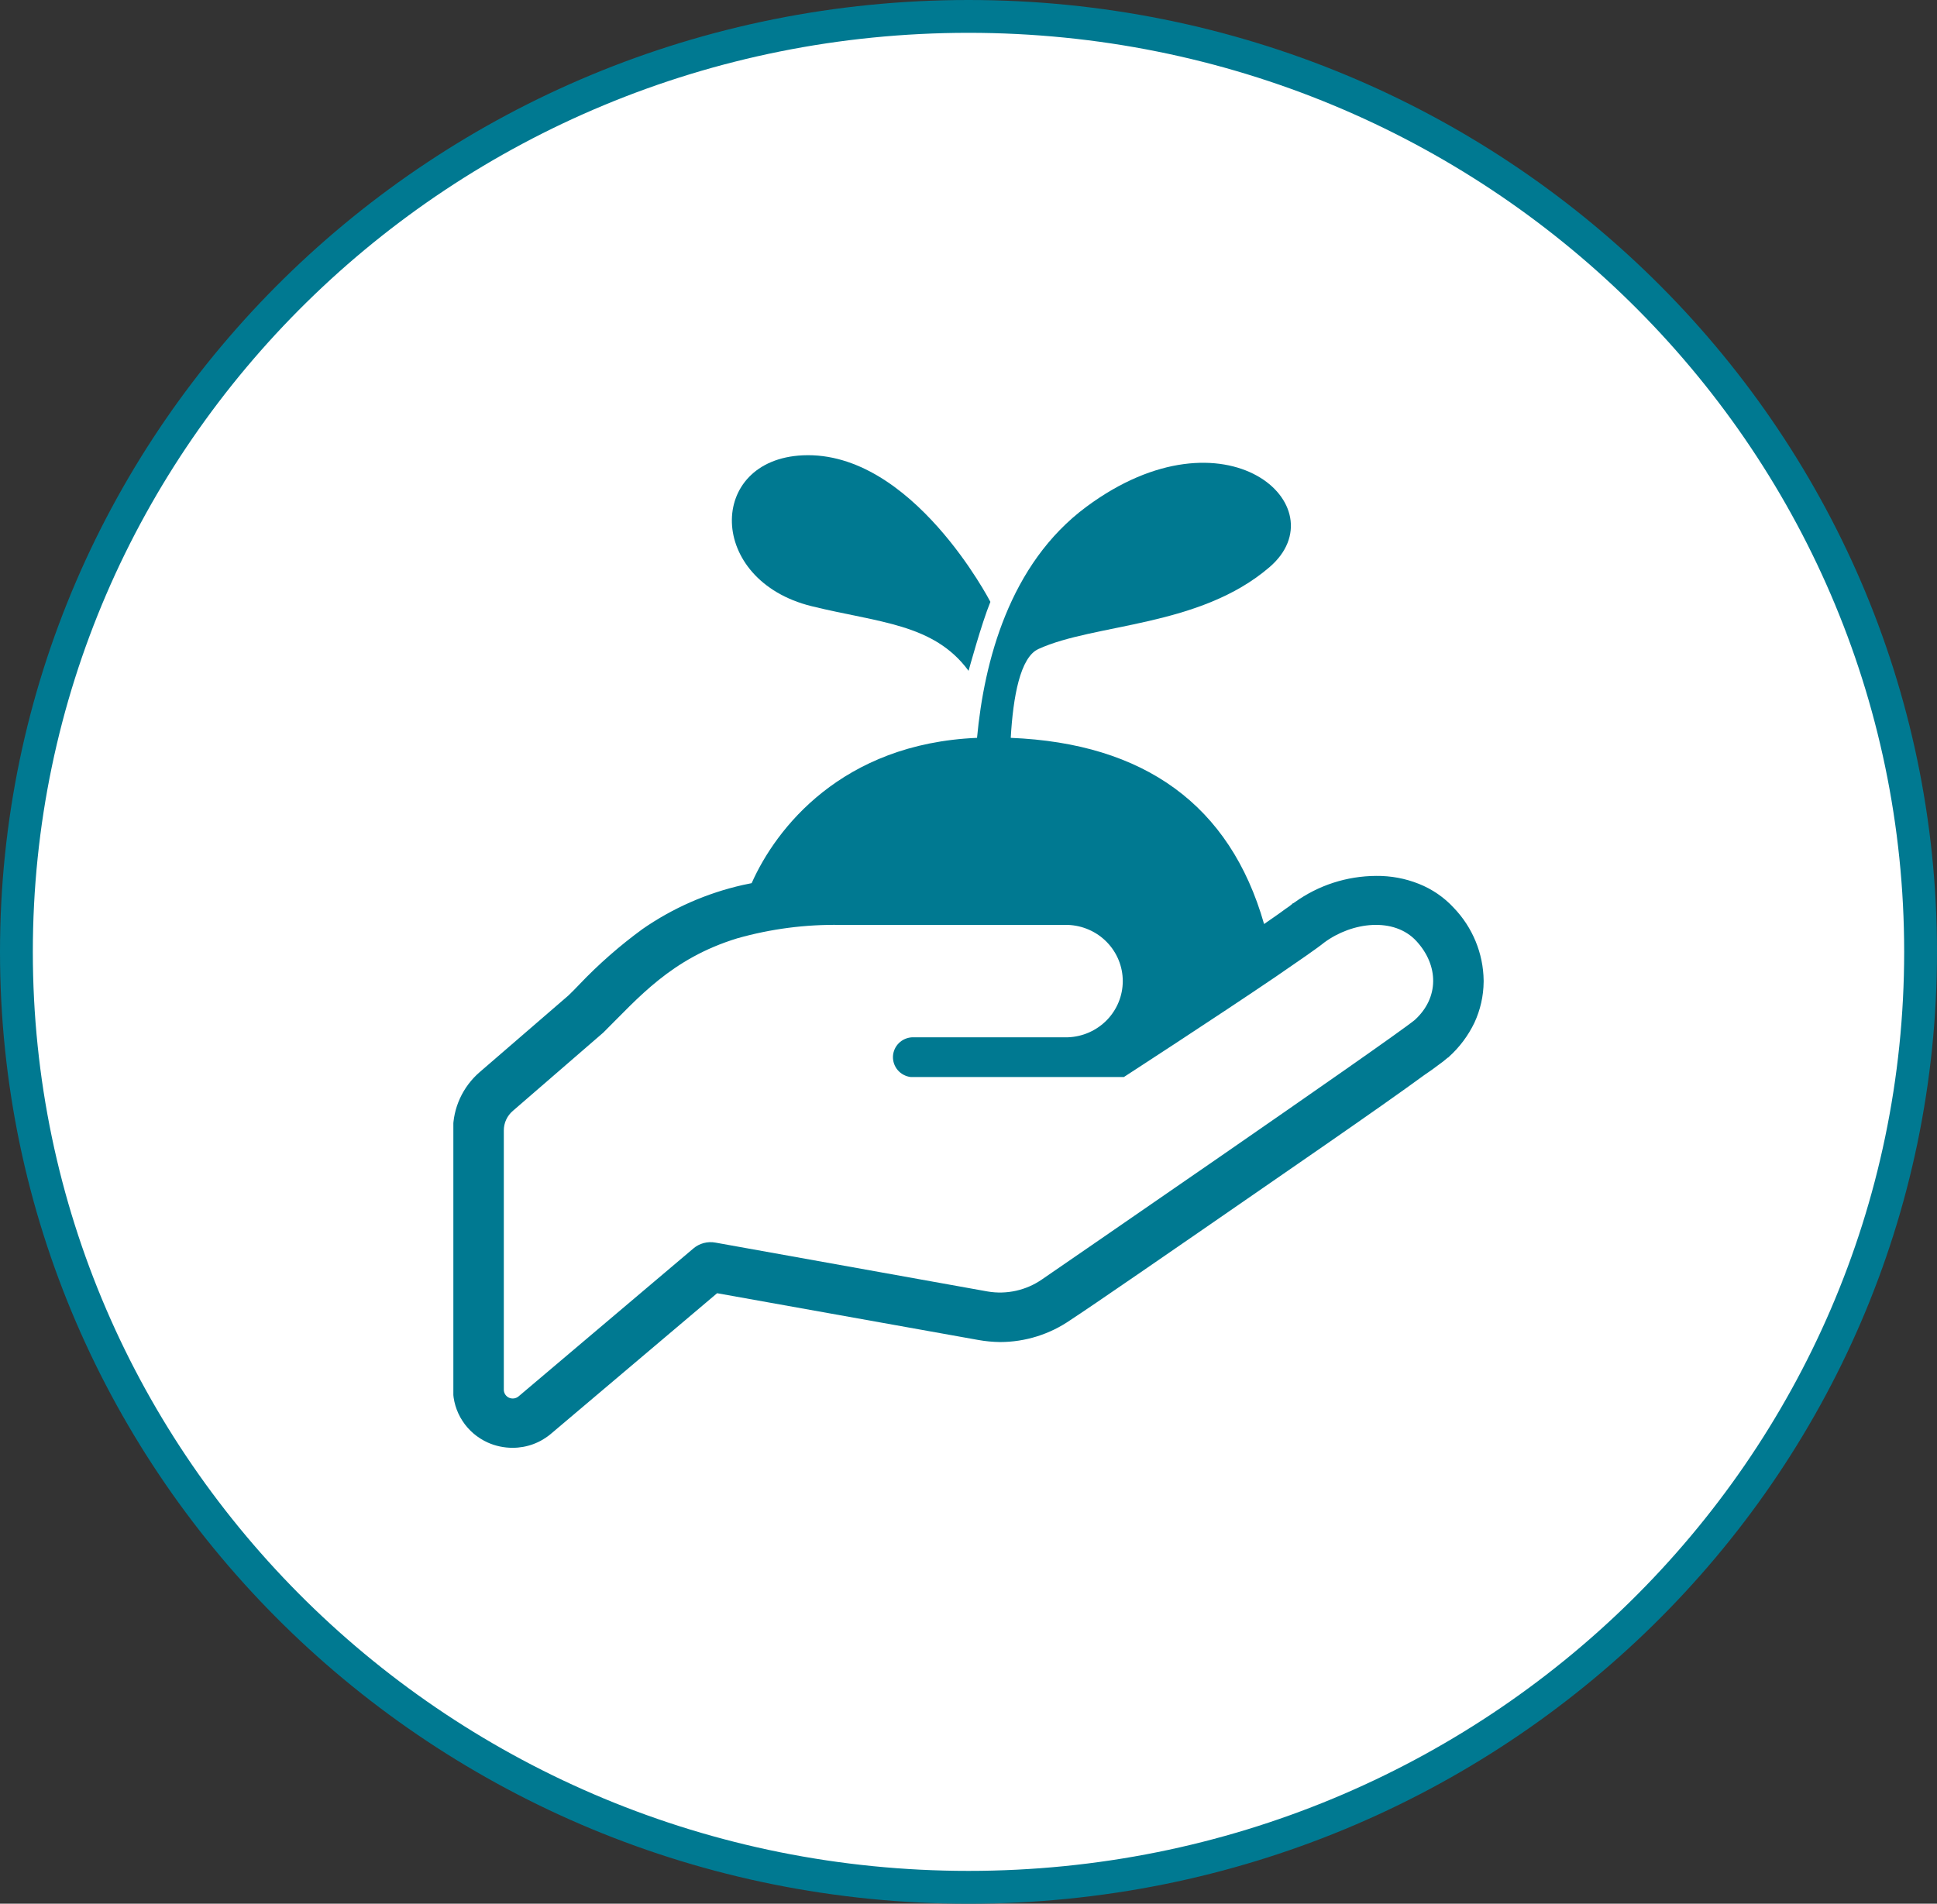 <svg width="59" height="58" viewBox="0 0 59 58" fill="none" xmlns="http://www.w3.org/2000/svg">
<rect x="0" y="0" width="59" height="58" fill="#333333" stroke="none"/>
<path d="M0.5 29C0.5 13.268 13.476 0.5 29.5 0.5C45.524 0.5 58.5 13.268 58.5 29C58.5 44.732 45.524 57.5 29.5 57.5C13.476 57.5 0.5 44.732 0.5 29Z" fill="white" stroke="#007991"/>
<g clip-path="url(#clip0_399_161)">
<path d="M44.279 27.656C43.986 27.338 43.624 27.09 43.22 26.929C42.806 26.763 42.363 26.681 41.916 26.686C41.024 26.69 40.155 26.971 39.435 27.491L39.395 27.517L39.383 27.517L39.351 27.549C39.315 27.581 39.239 27.636 39.138 27.704C38.981 27.823 38.76 27.973 38.503 28.152C37.468 24.518 34.842 22.645 30.787 22.48C30.858 21.225 31.076 20.026 31.628 19.774C33.344 18.986 36.532 19.117 38.67 17.278C40.808 15.439 37.341 12.289 33.089 15.441C30.743 17.181 29.976 20.159 29.76 22.48C25.636 22.654 23.63 25.247 22.895 26.907L22.625 26.963C21.53 27.21 20.494 27.665 19.575 28.302C18.88 28.809 18.232 29.377 17.641 29.999C17.535 30.11 17.427 30.222 17.315 30.328L14.605 32.669C14.352 32.889 14.149 33.16 14.01 33.464C13.871 33.767 13.799 34.097 13.799 34.43L13.799 42.325C13.799 42.667 13.899 43.003 14.087 43.291C14.274 43.579 14.542 43.808 14.858 43.95C15.095 44.056 15.353 44.11 15.613 44.11C16.045 44.111 16.463 43.957 16.79 43.676L21.843 39.4L29.799 40.825C30.018 40.864 30.239 40.885 30.461 40.888C31.23 40.887 31.98 40.652 32.609 40.214C33.178 39.848 35.826 38.021 38.439 36.214C39.756 35.305 41.06 34.404 42.085 33.682C42.597 33.321 43.036 33.008 43.377 32.758C43.554 32.64 43.698 32.535 43.811 32.448C43.903 32.384 43.991 32.315 44.076 32.242L44.096 32.223L44.108 32.223L44.132 32.199C44.457 31.906 44.721 31.552 44.91 31.159C45.091 30.768 45.187 30.344 45.191 29.914L45.191 29.87C45.18 29.045 44.854 28.254 44.279 27.656V27.656ZM43.093 31.075C42.313 31.714 31.736 38.981 31.736 38.981C31.255 39.314 30.66 39.446 30.081 39.347L21.796 37.859C21.676 37.836 21.552 37.841 21.434 37.872C21.316 37.904 21.207 37.961 21.115 38.041L15.799 42.54C15.759 42.575 15.71 42.597 15.657 42.605C15.605 42.612 15.551 42.605 15.503 42.584C15.456 42.562 15.417 42.528 15.389 42.485C15.361 42.442 15.346 42.392 15.346 42.341L15.346 34.447C15.345 34.332 15.369 34.217 15.418 34.112C15.467 34.007 15.538 33.914 15.628 33.839L18.376 31.46C19.445 30.401 20.441 29.206 22.456 28.588C23.477 28.299 24.537 28.161 25.599 28.179L32.53 28.179C32.978 28.196 33.403 28.383 33.714 28.703C34.025 29.022 34.199 29.448 34.199 29.891C34.199 30.334 34.025 30.76 33.714 31.079C33.403 31.398 32.978 31.586 32.53 31.603L27.769 31.603L27.786 31.603C27.632 31.61 27.486 31.674 27.377 31.782C27.268 31.891 27.205 32.036 27.199 32.188C27.194 32.341 27.247 32.49 27.347 32.606C27.448 32.722 27.589 32.796 27.742 32.814L27.769 32.814L34.232 32.814C34.232 32.814 37.015 31.009 38.849 29.764C39.555 29.279 40.121 28.891 40.334 28.717C41.185 28.087 42.463 27.932 43.144 28.673C43.826 29.415 43.838 30.398 43.093 31.075Z" fill="#007991"/>
<path d="M24.719 18.468C26.759 18.972 28.441 18.994 29.502 20.438C29.502 20.438 29.9 18.984 30.167 18.337C30.167 18.337 27.784 13.722 24.454 13.872C21.529 14.005 21.529 17.681 24.719 18.468Z" fill="#007991"/>
</g>
<defs>
<clipPath id="clip0_399_161">
<rect width="31.383" height="30.261" fill="white" transform="translate(13.809 13.869)"/>
</clipPath>
</defs>
</svg>
